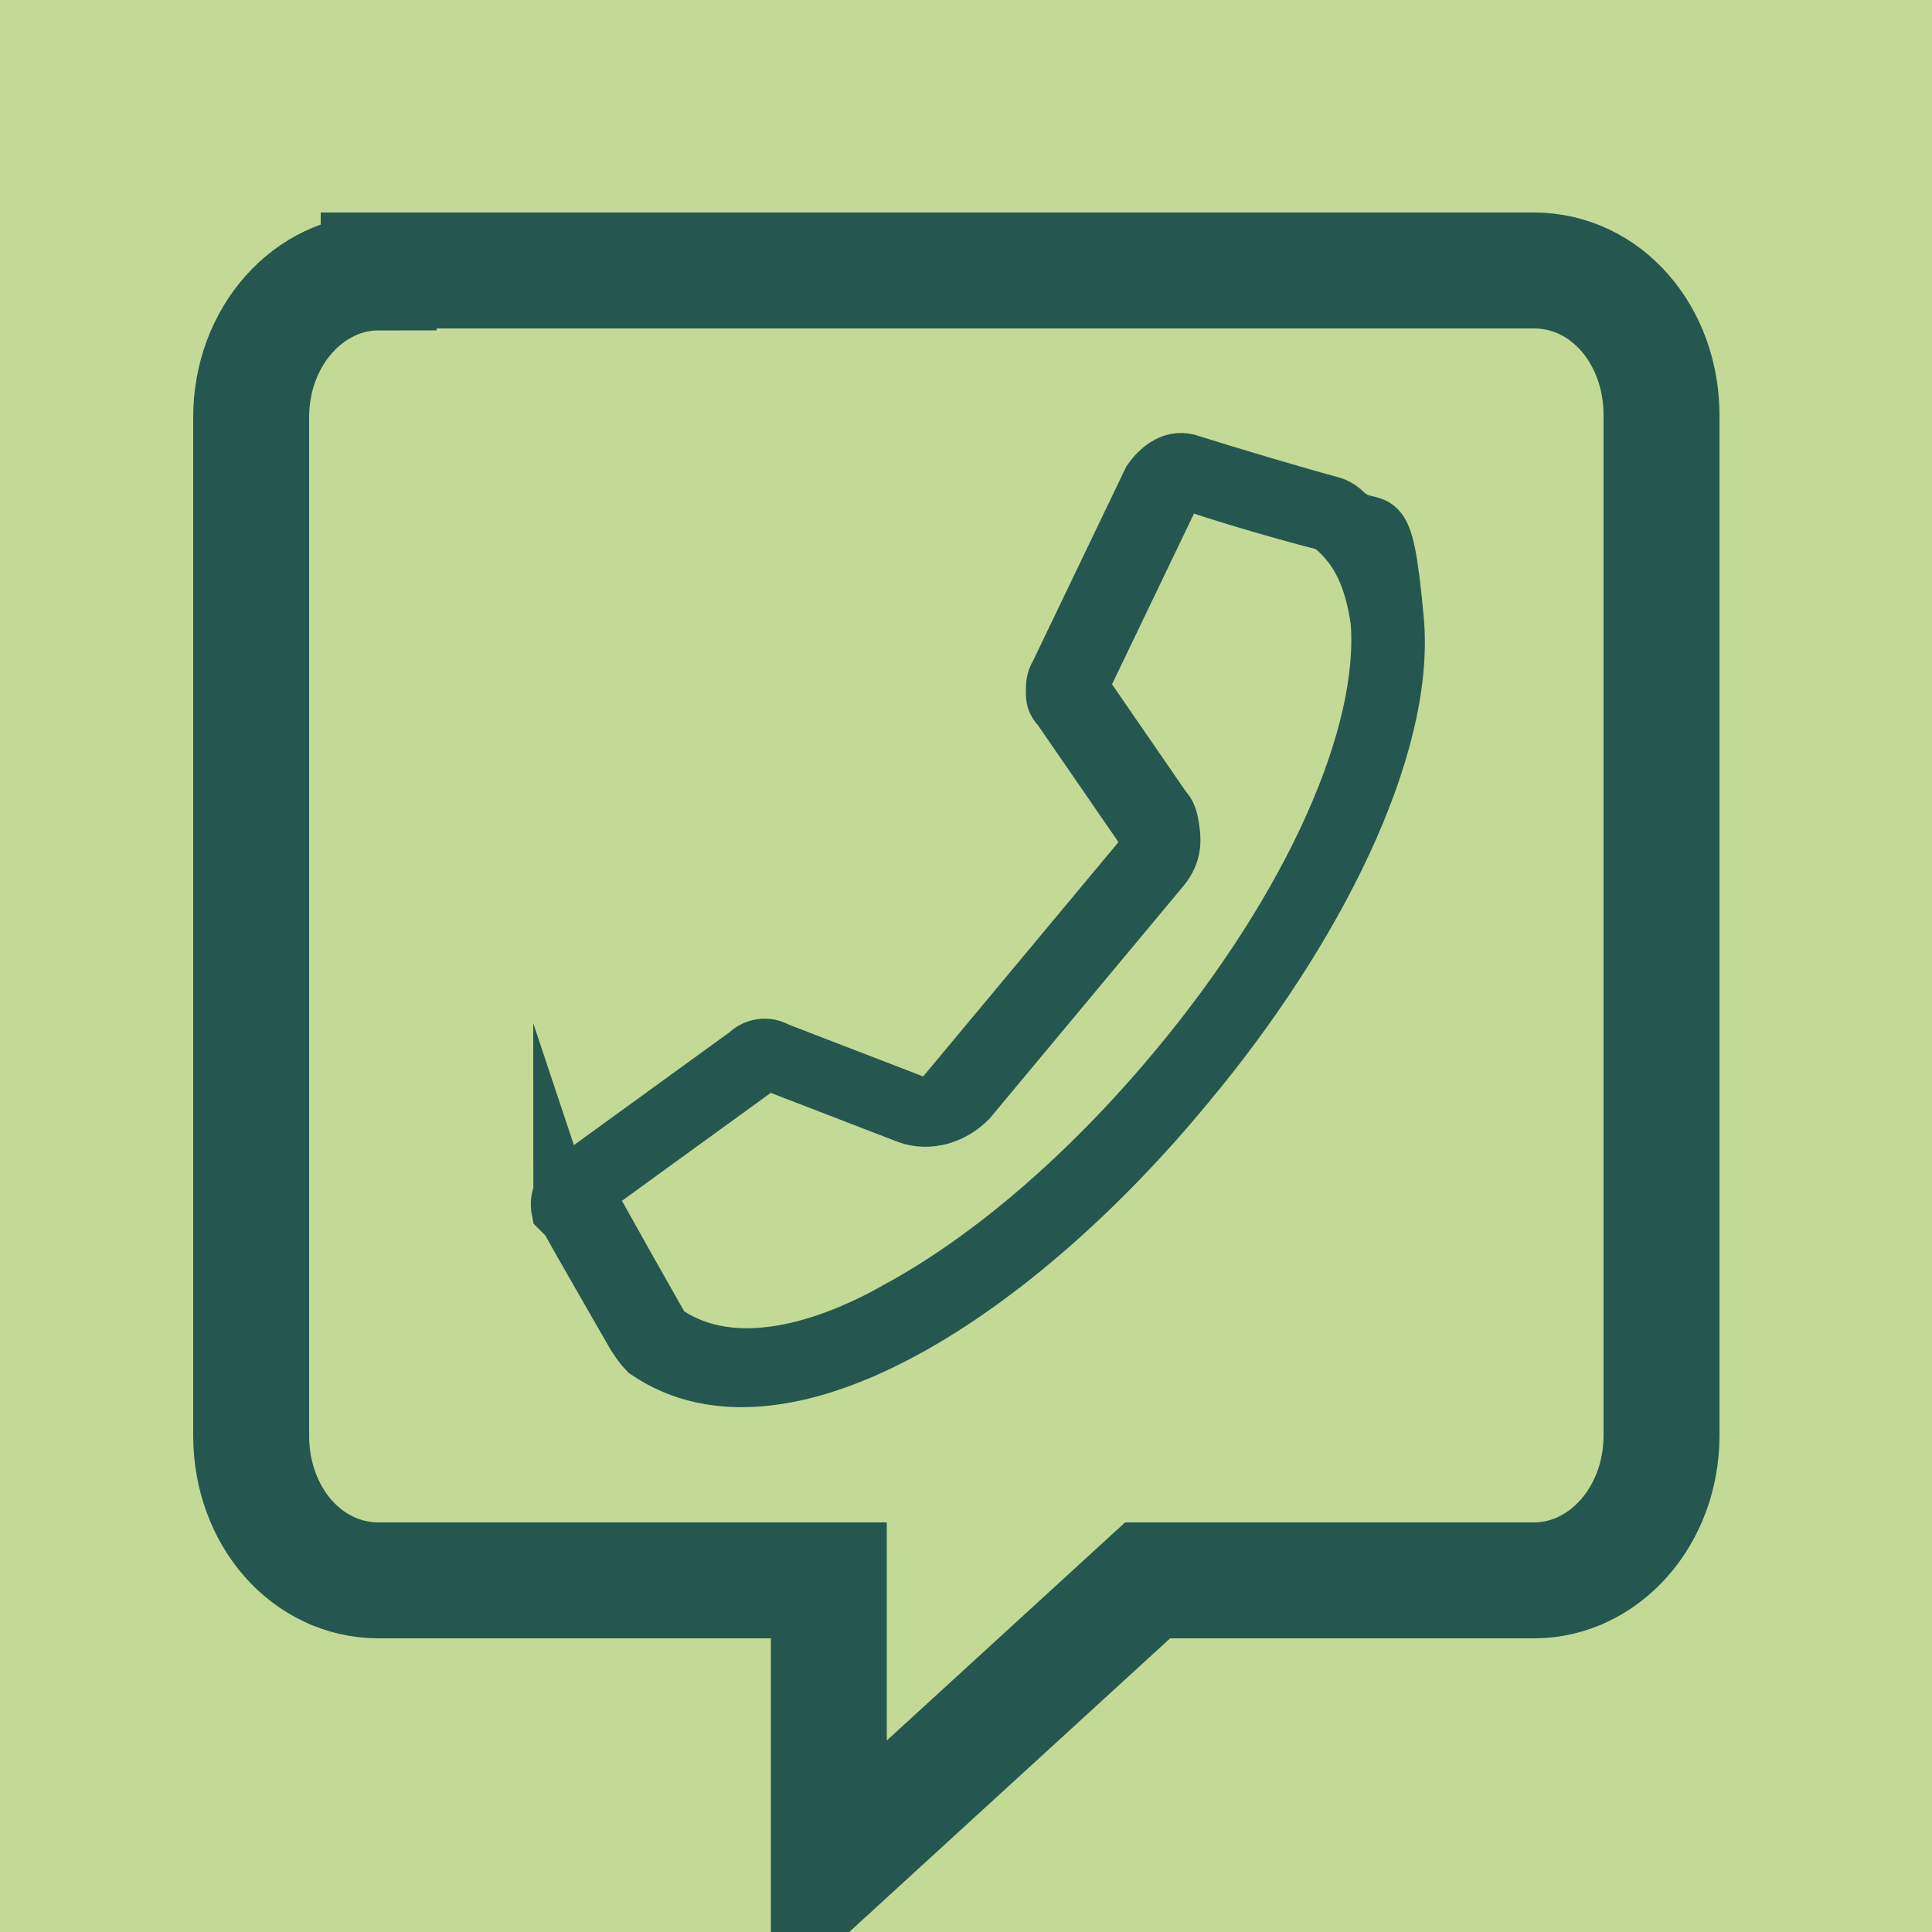 <?xml version="1.0" encoding="UTF-8"?>
<svg id="Layer_1" xmlns="http://www.w3.org/2000/svg" version="1.1" viewBox="0 0 100 100">
  <!-- Generator: Adobe Illustrator 29.2.1, SVG Export Plug-In . SVG Version: 2.1.0 Build 116)  -->
  <defs>
    <style>
      .st0 {
        fill: #c2da95;
      }

      .st1 {
        fill: none;
        stroke-miterlimit: 16.7;
        stroke-width: 6px;
      }

      .st1, .st2 {
        stroke: #255750;
      }

      .st2 {
        fill: #255750;
        stroke-miterlimit: 10;
        stroke-width: 3px;
      }
    </style>
  </defs>
  <rect class="st0" y="0" width="100" height="100"/>
  <path class="st2" d="M30.1,62.1c0-.2,0-.4.3-.5l9.1-6.6c.2,0,.4-.2.5,0l7,2.7c1.1.4,2.3,0,3.1-.8l5-6,5-6c.5-.6.6-1.2.5-1.9s-.2-.9-.4-1.1l-4.2-6.1v-.6l4.8-10c.2-.3.4-.4.7-.3,2,.7,5.5,1.7,7.1,2.1.3,0,.4.2.5.3,1.4,1.2,2,2.8,2.3,4.8.5,5.9-3.4,14.8-10.5,23.3-4.5,5.4-9.6,9.8-14.4,12.4-3.5,2-8.5,3.7-12.1,1.2-.2,0-.3-.3-.3-.4-.8-1.4-2.6-4.6-3.6-6.4v-.3M29.1,62.2c0,.3,0,.4.2.6,1,1.8,2.8,4.9,3.6,6.3.2.3.4.6.6.8,7,4.8,19.1-3.1,27.9-13.8,6.6-7.9,11.4-17.4,10.8-24-.6-6.6-1-4.1-2.6-5.5-.3-.3-.5-.4-.9-.5-1.5-.4-5.2-1.5-7.1-2.1-.8-.3-1.5.2-2,.9l-4.8,10c-.2.3-.2.6-.2.9s0,.5.3.8l4.2,6.1c.2.3.3.5.3.8,0,.4,0,.9-.4,1.1l-5,6-5,6c-.5.6-1.2.8-1.8.5l-7-2.7c-.5-.3-1.1-.2-1.5.2l-9.1,6.6c-.5.3-.7.9-.6,1.4h0l.2.2h0v-.3Z"/>
  <path class="st1" d="M19.6,14h59.8c3.7,0,6.6,3.3,6.6,7.5v52.8c0,4.2-3,7.5-6.6,7.5h-20l-16.5,15.1v-15.1h-23.3c-3.7,0-6.6-3.3-6.6-7.5V21.6c0-4.2,3-7.5,6.6-7.5h0Z"/>
</svg>